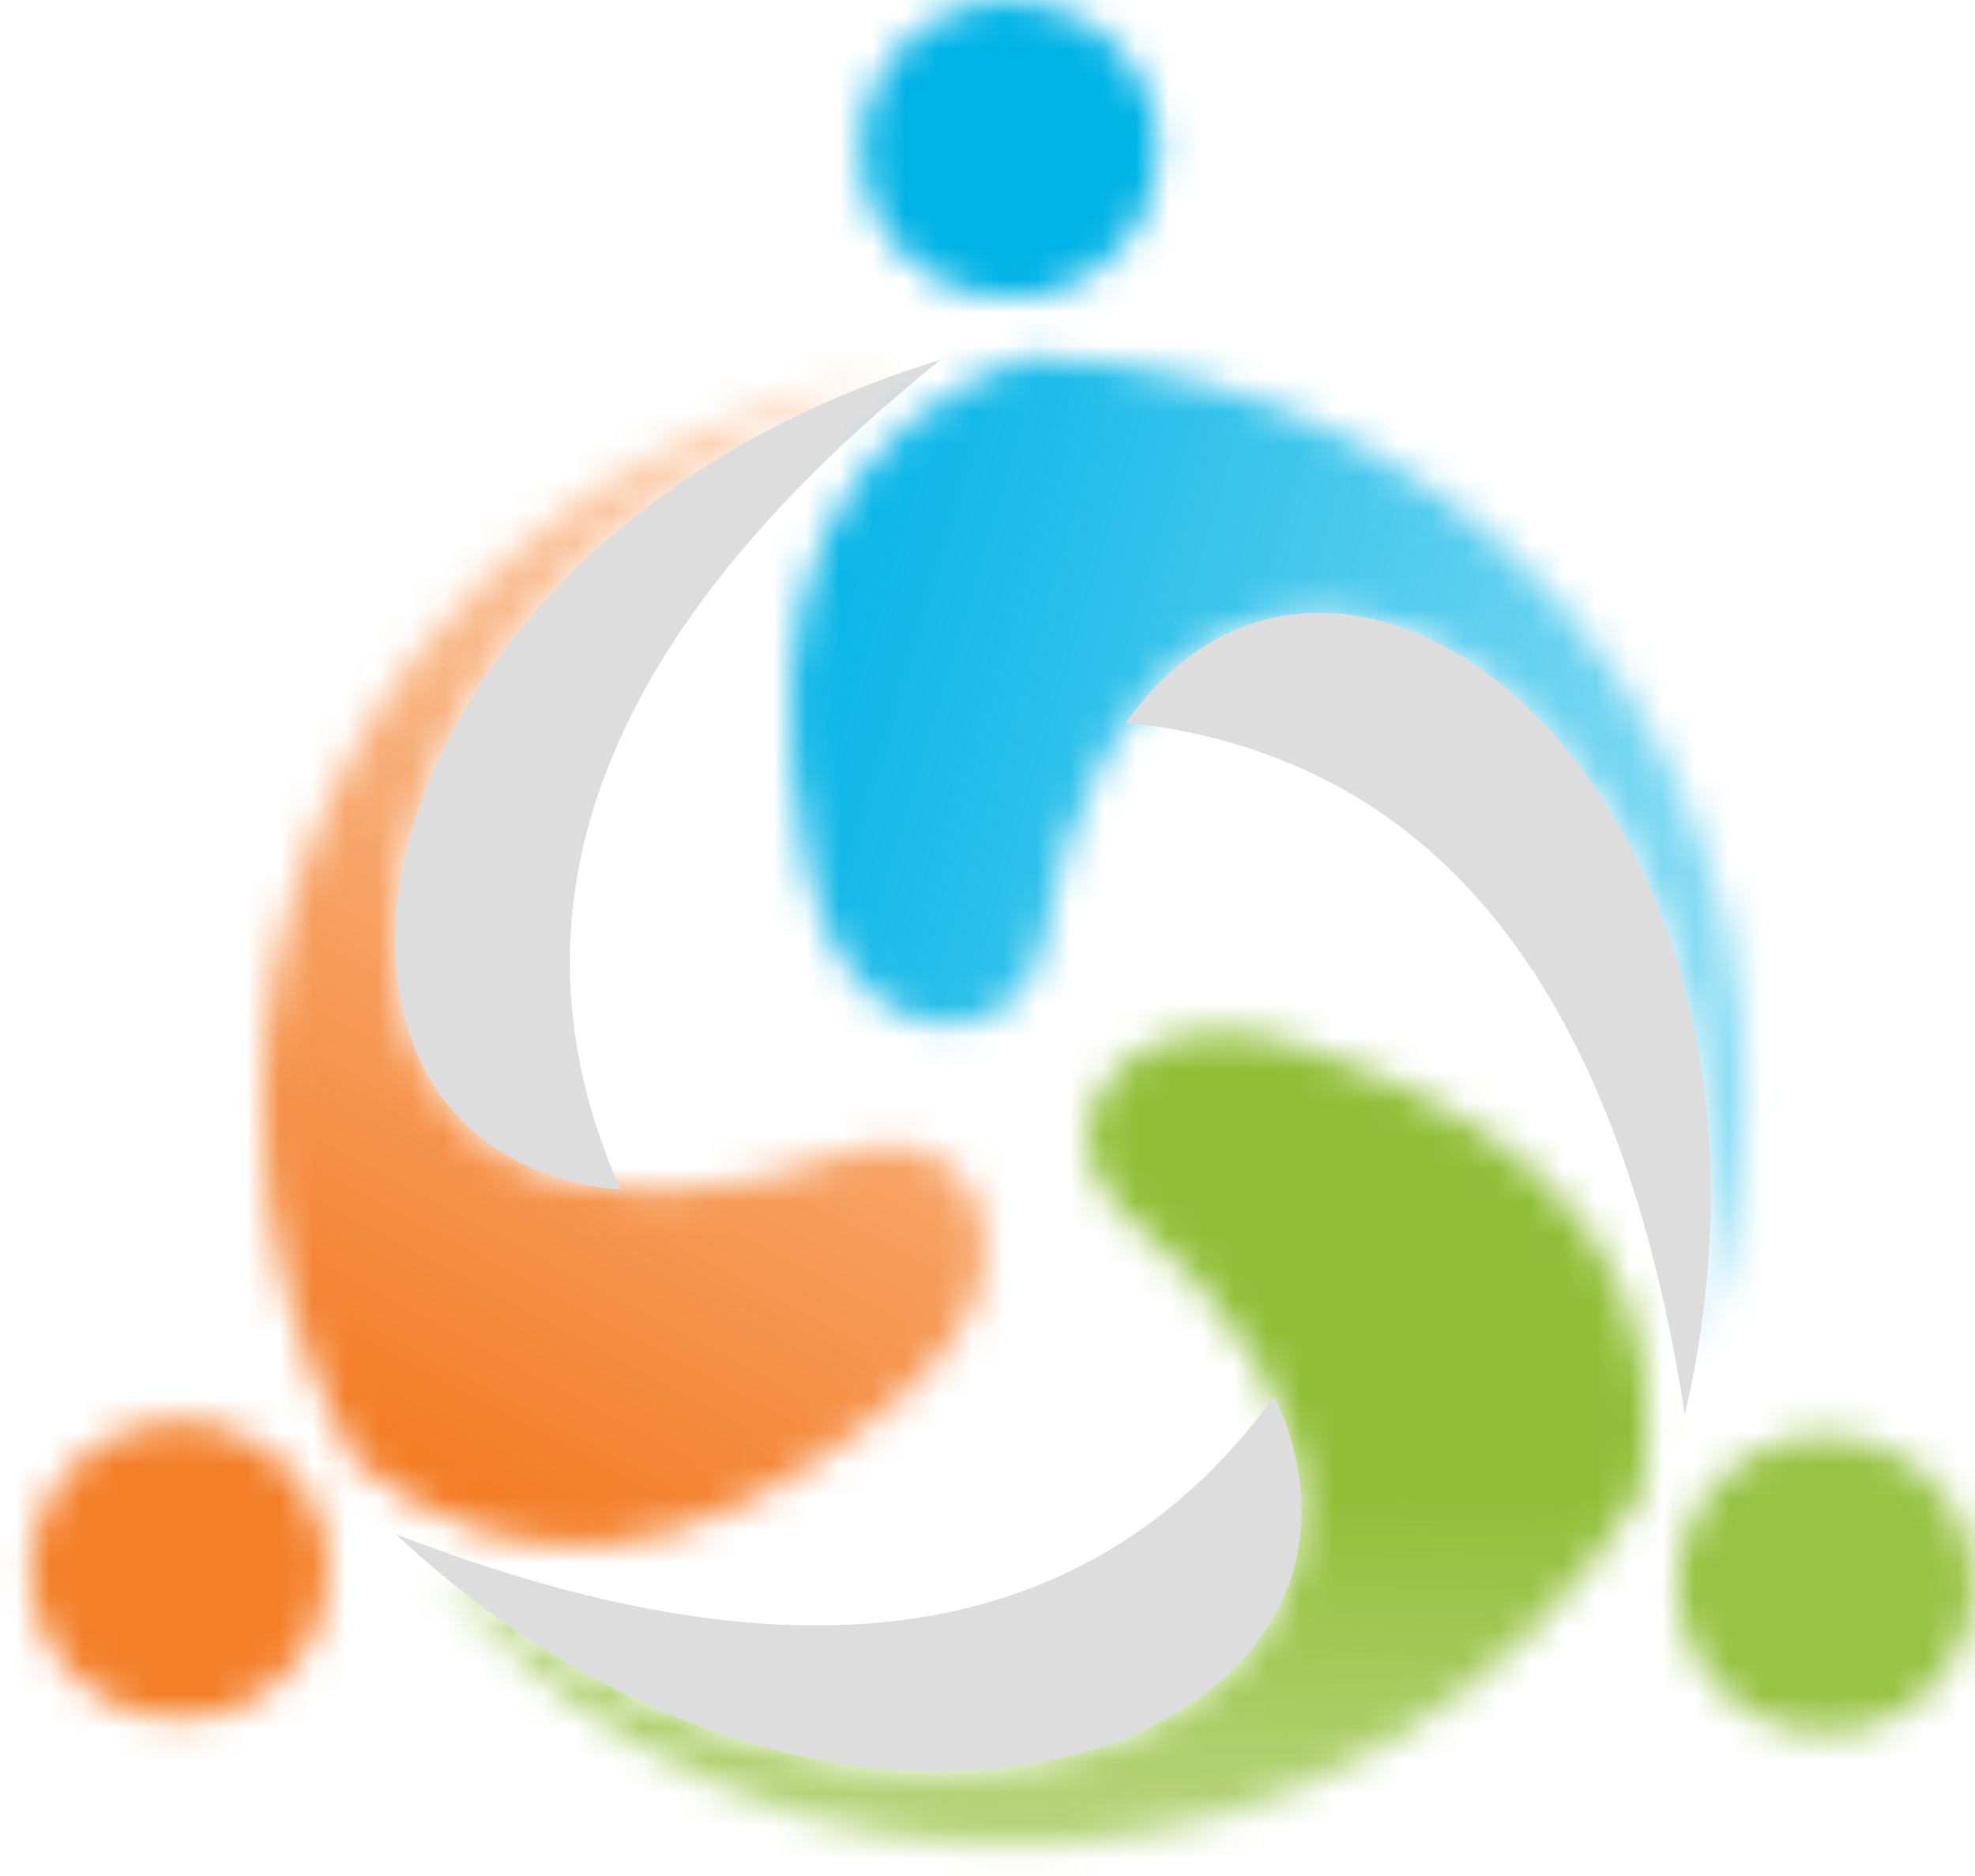 <svg width="60" height="57" viewBox="0 0 60 57" fill="none" xmlns="http://www.w3.org/2000/svg">
<mask id="mask0_845_245" style="mask-type:alpha" maskUnits="userSpaceOnUse" x="7" y="11" width="23" height="36">
<path d="M7.982 33.563C7.977 37.343 8.936 41.062 10.768 44.369C15.406 48.14 20.959 48.078 27.469 42.354C31.898 38.618 29.683 34.19 26.361 34.852C7.376 41.972 6.887 18.831 26.937 11.486C21.661 12.294 16.849 14.965 13.371 19.015C9.895 23.064 7.983 28.225 7.982 33.563" fill="white"/>
</mask>
<g mask="url(#mask0_845_245)">
<path d="M10.746 2.451L-6.354 42.484L28.039 57.175L45.139 17.142L10.746 2.451Z" fill="url(#paint0_linear_845_245)"/>
</g>
<path fill-rule="evenodd" clip-rule="evenodd" d="M28.575 10.93C10.159 16.567 7.371 35.114 18.851 36.145C14.864 27.137 18.8 18.791 28.575 10.93Z" fill="#DDDDDD"/>
<mask id="mask1_845_245" style="mask-type:alpha" maskUnits="userSpaceOnUse" x="0" y="43" width="10" height="10">
<path d="M2.35 51.023C3.078 51.706 4.012 52.129 5.006 52.227C6 52.325 6.998 52.093 7.847 51.566C8.695 51.039 9.346 50.246 9.698 49.312C10.05 48.377 10.085 47.353 9.795 46.397C9.506 45.441 8.91 44.607 8.099 44.025C7.287 43.442 6.307 43.144 5.308 43.175C4.31 43.207 3.35 43.566 2.578 44.199C1.805 44.832 1.262 45.701 1.034 46.674C0.852 47.45 0.877 48.261 1.108 49.025C1.339 49.789 1.767 50.478 2.35 51.023" fill="white"/>
</mask>
<g mask="url(#mask1_845_245)">
<path d="M-3.412 44.005L2.082 57.002L14.948 51.563L9.454 38.566L-3.412 44.005Z" fill="#F47F29"/>
</g>
<mask id="mask2_845_245" style="mask-type:alpha" maskUnits="userSpaceOnUse" x="13" y="31" width="38" height="26">
<path d="M37.093 31.344C33.508 31.344 32.016 34.487 33.844 36.568C49.502 49.451 29.706 61.446 13.32 47.752C15.57 50.56 18.465 52.782 21.759 54.231C25.052 55.679 28.647 56.31 32.237 56.071C35.827 55.832 39.306 54.729 42.378 52.857C45.45 50.984 48.024 48.397 49.882 45.316C50.829 39.414 47.999 34.636 39.787 31.86C38.925 31.535 38.014 31.361 37.094 31.347V31.347" fill="white"/>
</mask>
<g mask="url(#mask2_845_245)">
<path d="M15.025 23.528L7.047 60.074L49.121 69.259L57.1 32.713L15.025 23.528Z" fill="url(#paint1_linear_845_245)"/>
</g>
<path fill-rule="evenodd" clip-rule="evenodd" d="M12.02 46.611C26.11 59.74 43.565 52.882 38.718 42.424C32.911 50.381 23.715 51.144 12.02 46.611Z" fill="#DDDDDD"/>
<mask id="mask3_845_245" style="mask-type:alpha" maskUnits="userSpaceOnUse" x="50" y="43" width="10" height="10">
<path d="M51.531 45.874C51.032 46.74 50.832 47.745 50.963 48.735C51.093 49.725 51.547 50.645 52.253 51.351C52.96 52.057 53.879 52.511 54.869 52.641C55.859 52.771 56.865 52.572 57.73 52.072C58.595 51.574 59.271 50.803 59.654 49.88C60.036 48.958 60.104 47.935 59.846 46.97C59.589 46.005 59.02 45.153 58.228 44.544C57.436 43.935 56.466 43.605 55.467 43.603C54.669 43.603 53.885 43.812 53.194 44.211C52.503 44.61 51.929 45.184 51.531 45.874" fill="white"/>
</mask>
<g mask="url(#mask3_845_245)">
<path d="M57.052 38.667L45.647 46.975L53.871 58.266L65.276 49.959L57.052 38.667Z" fill="#98C344"/>
</g>
<mask id="mask4_845_245" style="mask-type:alpha" maskUnits="userSpaceOnUse" x="24" y="10" width="30" height="32">
<path d="M24.528 26.315C25.549 32.019 30.492 32.316 31.578 29.106C34.905 9.106 55.187 20.254 51.526 41.288C52.832 37.935 53.31 34.317 52.917 30.741C52.525 27.164 51.274 23.735 49.272 20.746C47.269 17.757 44.575 15.295 41.417 13.571C38.259 11.847 34.731 10.912 31.134 10.844C25.549 12.975 22.826 17.814 24.528 26.315" fill="white"/>
</mask>
<g mask="url(#mask4_845_245)">
<path d="M23.155 5.858L19.627 40.965L55.156 44.536L58.684 9.429L23.155 5.858Z" fill="url(#paint2_linear_845_245)"/>
</g>
<path fill-rule="evenodd" clip-rule="evenodd" d="M51.186 42.983C55.512 24.216 40.842 12.528 34.211 21.953C44.006 23.004 49.266 30.588 51.186 42.983Z" fill="#DDDDDD"/>
<mask id="mask5_845_245" style="mask-type:alpha" maskUnits="userSpaceOnUse" x="26" y="0" width="10" height="10">
<path d="M26.74 2.271C26.241 3.136 26.041 4.142 26.172 5.132C26.302 6.122 26.756 7.041 27.462 7.747C28.169 8.454 29.088 8.907 30.078 9.037C31.068 9.168 32.074 8.968 32.939 8.469C33.804 7.97 34.48 7.199 34.863 6.277C35.245 5.354 35.313 4.332 35.055 3.367C34.797 2.402 34.229 1.549 33.437 0.94C32.645 0.332 31.675 0.001 30.676 1.60168e-06C29.878 -0.001 29.094 0.209 28.403 0.608C27.712 1.006 27.139 1.58 26.74 2.271" fill="white"/>
</mask>
<g mask="url(#mask5_845_245)">
<path d="M32.263 -4.936L20.857 3.371L29.081 14.662L40.487 6.355L32.263 -4.936Z" fill="#00B3E6"/>
</g>
<defs>
<linearGradient id="paint0_linear_845_245" x1="12.452" y1="46.37" x2="36.816" y2="0.42" gradientUnits="userSpaceOnUse">
<stop stop-color="#F3781E"/>
<stop offset="1" stop-color="#F3781E" stop-opacity="0"/>
</linearGradient>
<linearGradient id="paint1_linear_845_245" x1="25.032" y1="34.968" x2="24.474" y2="60.13" gradientUnits="userSpaceOnUse">
<stop offset="0.401" stop-color="#91BF38"/>
<stop offset="1" stop-color="#91BF38" stop-opacity="0.5"/>
</linearGradient>
<linearGradient id="paint2_linear_845_245" x1="21.391" y1="23.412" x2="54.767" y2="33.33" gradientUnits="userSpaceOnUse">
<stop stop-color="#00B3E6"/>
<stop offset="1" stop-color="#00B3E6" stop-opacity="0.4"/>
</linearGradient>
</defs>
</svg>
